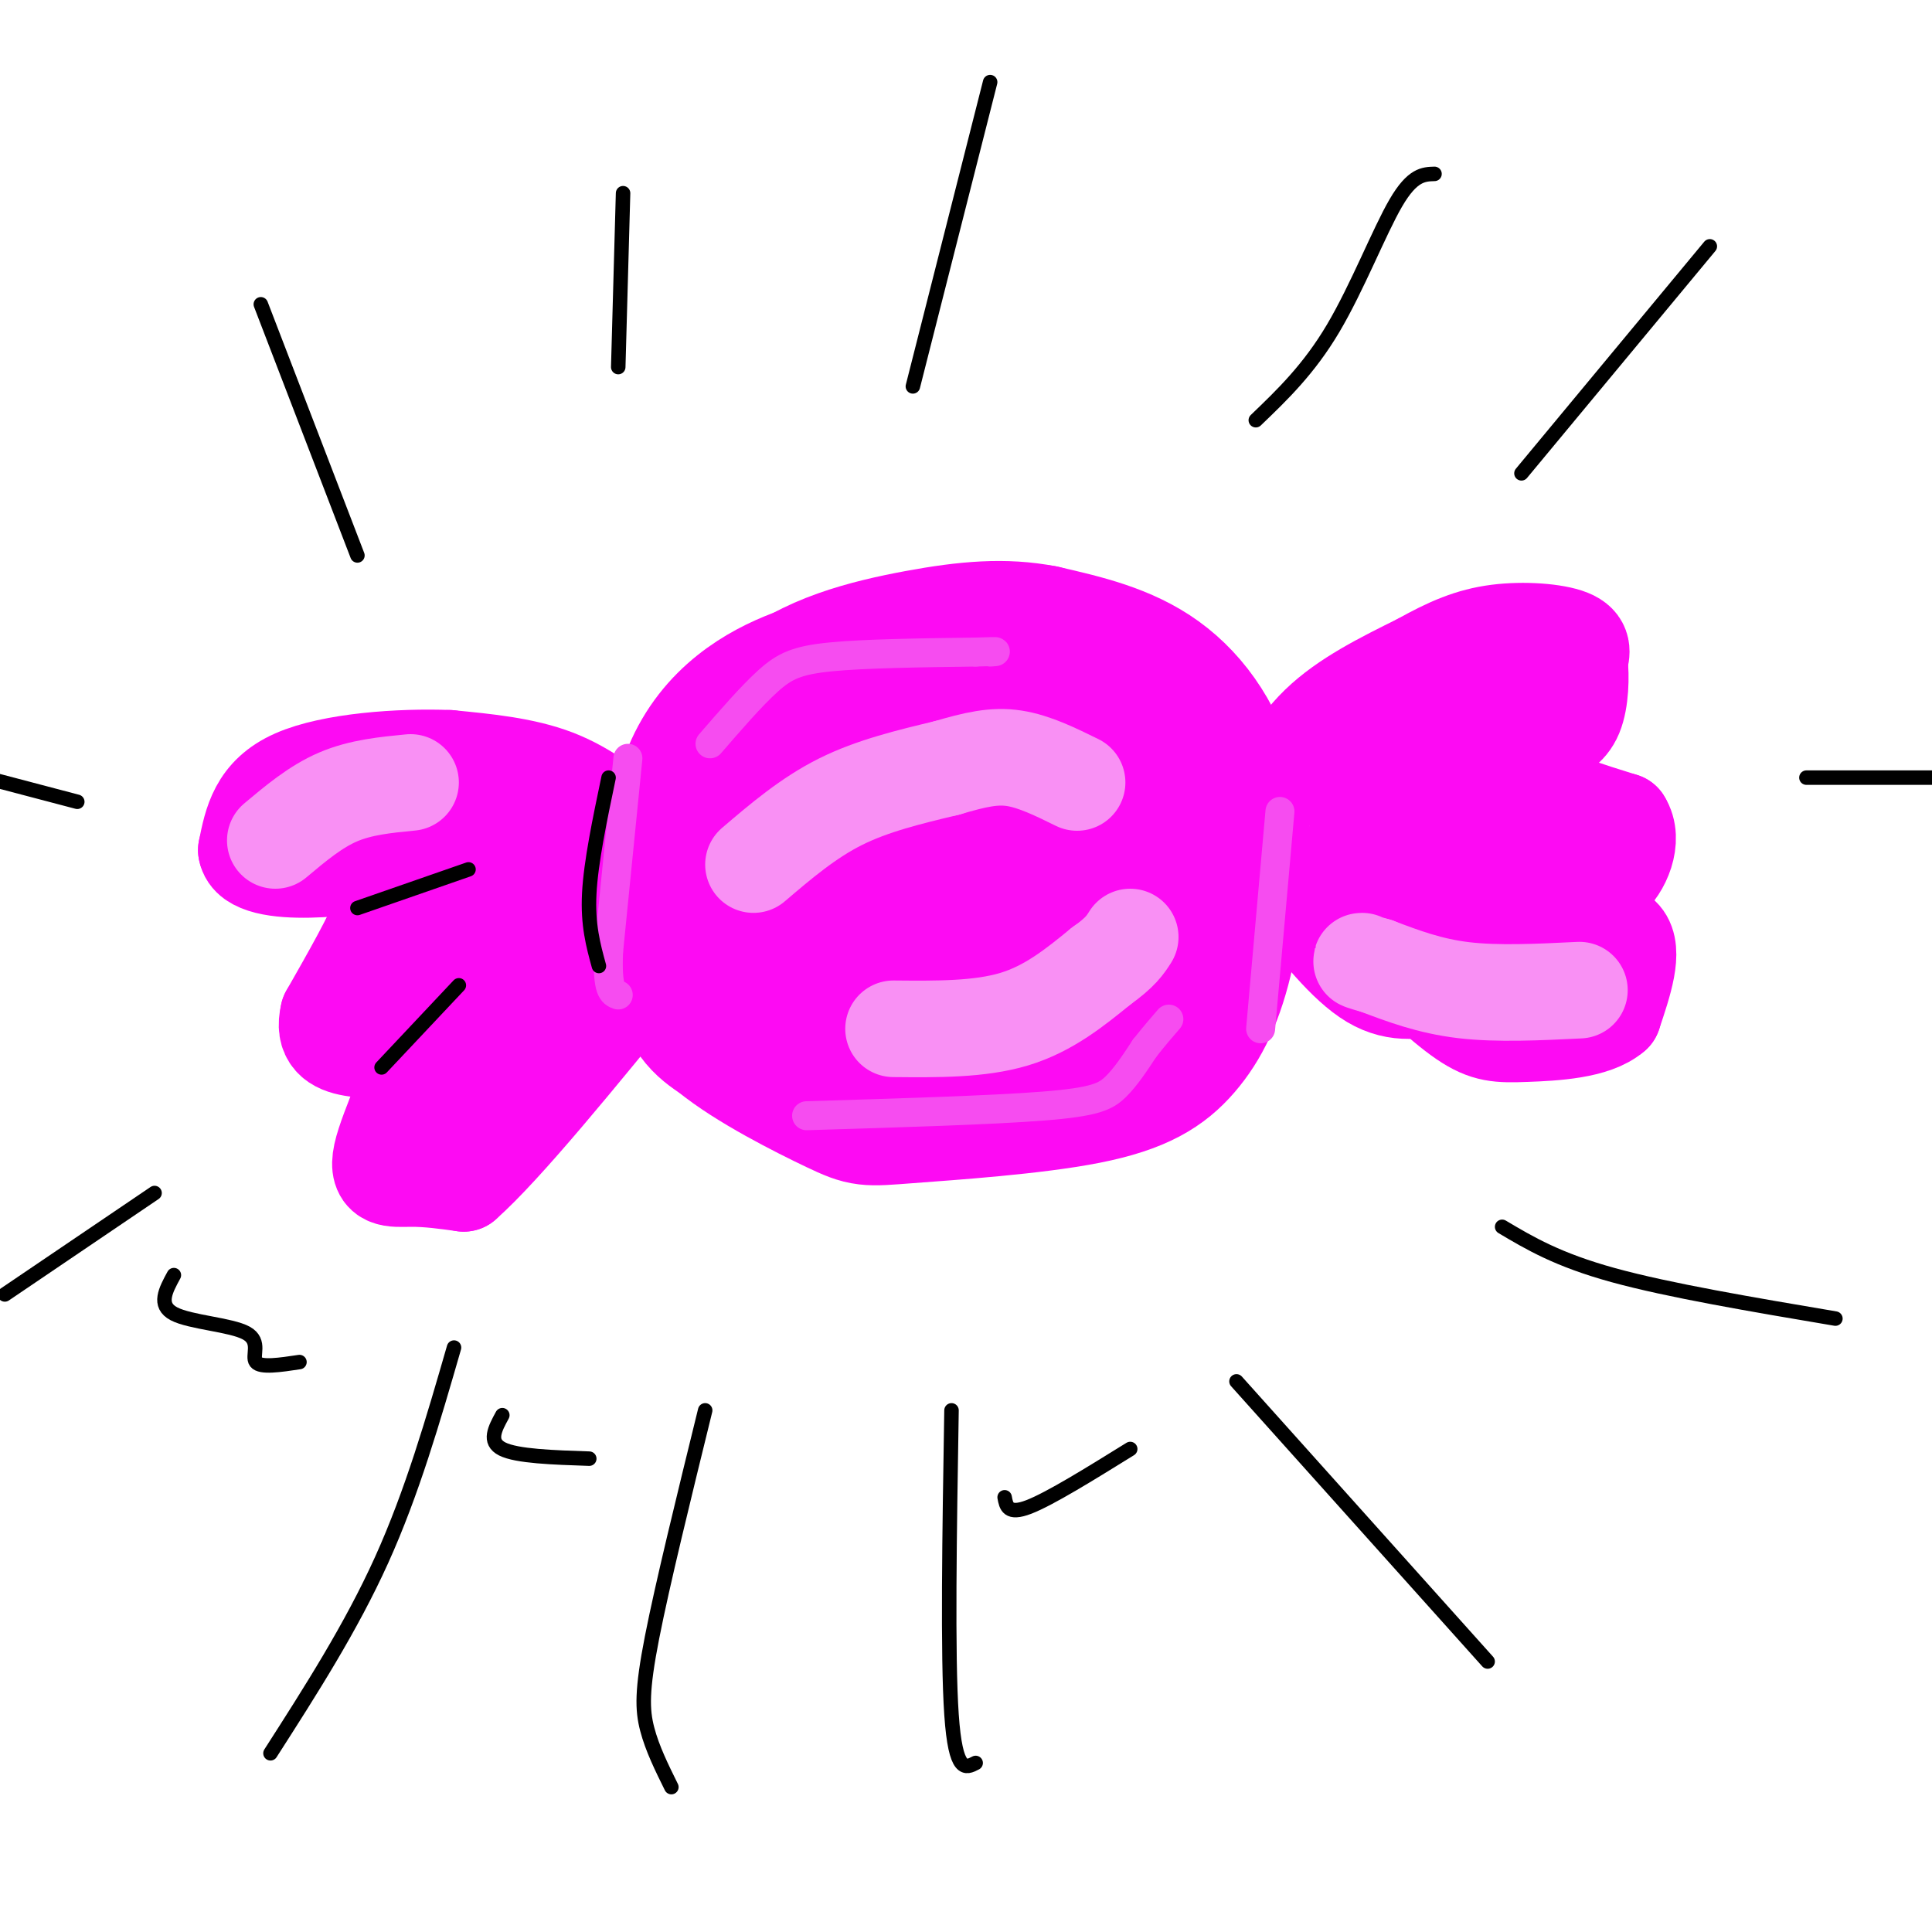 <svg viewBox='0 0 400 400' version='1.1' xmlns='http://www.w3.org/2000/svg' xmlns:xlink='http://www.w3.org/1999/xlink'><g fill='none' stroke='#FD0AF3' stroke-width='28' stroke-linecap='round' stroke-linejoin='round'><path d='M182,137c-4.839,0.107 -9.679,0.214 -17,3c-7.321,2.786 -17.125,8.250 -22,20c-4.875,11.750 -4.821,29.786 -3,40c1.821,10.214 5.411,12.607 9,15'/><path d='M149,215c6.442,5.334 18.046,11.168 24,14c5.954,2.832 6.257,2.661 15,2c8.743,-0.661 25.927,-1.813 37,-4c11.073,-2.187 16.036,-5.409 20,-10c3.964,-4.591 6.928,-10.550 9,-20c2.072,-9.450 3.250,-22.390 1,-33c-2.250,-10.610 -7.929,-18.888 -15,-24c-7.071,-5.112 -15.536,-7.056 -24,-9'/><path d='M216,131c-7.955,-1.537 -15.842,-0.879 -26,1c-10.158,1.879 -22.587,4.981 -30,12c-7.413,7.019 -9.809,17.957 -11,29c-1.191,11.043 -1.178,22.191 -1,27c0.178,4.809 0.520,3.280 3,3c2.480,-0.280 7.098,0.688 9,1c1.902,0.312 1.089,-0.031 5,-6c3.911,-5.969 12.546,-17.562 17,-25c4.454,-7.438 4.727,-10.719 5,-14'/><path d='M187,159c1.363,-2.243 2.269,-0.850 2,-2c-0.269,-1.150 -1.713,-4.841 -10,3c-8.287,7.841 -23.417,27.215 -24,27c-0.583,-0.215 13.382,-20.019 16,-22c2.618,-1.981 -6.109,13.863 -2,14c4.109,0.137 21.055,-15.431 38,-31'/><path d='M207,148c8.679,-9.369 11.378,-17.292 6,-8c-5.378,9.292 -18.833,35.800 -18,37c0.833,1.200 15.955,-22.908 22,-31c6.045,-8.092 3.013,-0.169 -5,13c-8.013,13.169 -21.006,31.585 -34,50'/><path d='M178,209c4.845,0.310 33.957,-23.916 45,-35c11.043,-11.084 4.017,-9.025 2,-9c-2.017,0.025 0.975,-1.983 3,0c2.025,1.983 3.084,7.957 1,17c-2.084,9.043 -7.310,21.155 -10,26c-2.690,4.845 -2.845,2.422 -3,0'/><path d='M216,208c-2.853,0.880 -8.486,3.081 -7,3c1.486,-0.081 10.093,-2.445 17,-11c6.907,-8.555 12.116,-23.301 12,-24c-0.116,-0.699 -5.558,12.651 -11,26'/><path d='M227,202c-1.915,5.441 -1.201,6.044 -9,8c-7.799,1.956 -24.111,5.267 -31,7c-6.889,1.733 -4.355,1.890 1,3c5.355,1.110 13.530,3.174 21,0c7.470,-3.174 14.235,-11.587 21,-20'/><path d='M230,200c4.608,-4.736 5.627,-6.577 6,-13c0.373,-6.423 0.100,-17.429 -2,-24c-2.100,-6.571 -6.027,-8.709 -10,-10c-3.973,-1.291 -7.993,-1.735 -12,-3c-4.007,-1.265 -8.002,-3.349 -16,0c-7.998,3.349 -19.999,12.132 -25,18c-5.001,5.868 -3.000,8.819 1,13c4.000,4.181 10.000,9.590 16,15'/></g>
<g fill='none' stroke='#FD0AF3' stroke-width='20' stroke-linecap='round' stroke-linejoin='round'><path d='M261,169c3.250,-6.833 6.500,-13.667 12,-19c5.500,-5.333 13.250,-9.167 21,-13'/><path d='M294,137c6.000,-3.369 10.500,-5.292 16,-6c5.500,-0.708 12.000,-0.202 15,1c3.000,1.202 2.500,3.101 2,5'/><path d='M327,137c0.356,3.000 0.244,8.000 -1,11c-1.244,3.000 -3.622,4.000 -6,5'/><path d='M320,153c-2.024,1.119 -4.083,1.417 -5,3c-0.917,1.583 -0.690,4.452 3,7c3.690,2.548 10.845,4.774 18,7'/><path d='M336,170c2.500,3.833 -0.250,9.917 -3,12c-2.750,2.083 -5.500,0.167 -7,1c-1.500,0.833 -1.750,4.417 -2,8'/><path d='M324,191c2.444,1.200 9.556,0.200 12,3c2.444,2.800 0.222,9.400 -2,16'/><path d='M334,210c-3.821,3.369 -12.375,3.792 -18,4c-5.625,0.208 -8.321,0.202 -13,-3c-4.679,-3.202 -11.339,-9.601 -18,-16'/><path d='M285,195c-6.356,-4.533 -13.244,-7.867 -16,-10c-2.756,-2.133 -1.378,-3.067 0,-4'/><path d='M267,185c5.833,7.417 11.667,14.833 17,18c5.333,3.167 10.167,2.083 15,1'/><path d='M281,159c10.202,-10.798 20.405,-21.595 18,-16c-2.405,5.595 -17.417,27.583 -18,29c-0.583,1.417 13.262,-17.738 18,-23c4.738,-5.262 0.369,3.369 -4,12'/><path d='M295,161c-3.247,6.689 -9.365,17.411 -6,15c3.365,-2.411 16.214,-17.957 18,-17c1.786,0.957 -7.490,18.416 -9,25c-1.510,6.584 4.745,2.292 11,-2'/><path d='M309,182c2.956,3.156 4.844,12.044 3,16c-1.844,3.956 -7.422,2.978 -13,2'/><path d='M299,200c-2.798,1.393 -3.292,3.875 -1,6c2.292,2.125 7.369,3.893 11,2c3.631,-1.893 5.815,-7.446 8,-13'/><path d='M317,195c1.289,-14.956 0.511,-45.844 0,-57c-0.511,-11.156 -0.756,-2.578 -1,6'/><path d='M316,144c-0.689,8.844 -1.911,27.956 -1,39c0.911,11.044 3.956,14.022 7,17'/><path d='M322,200c0.333,2.333 -2.333,-0.333 -5,-3'/><path d='M132,172c-5.250,-4.250 -10.500,-8.500 -17,-11c-6.500,-2.500 -14.250,-3.250 -22,-4'/><path d='M93,157c-10.089,-0.400 -24.311,0.600 -32,4c-7.689,3.400 -8.844,9.200 -10,15'/><path d='M51,176c0.500,3.321 6.750,4.125 13,4c6.250,-0.125 12.500,-1.179 15,-1c2.500,0.179 1.250,1.589 0,3'/><path d='M79,182c0.489,1.089 1.711,2.311 0,7c-1.711,4.689 -6.356,12.844 -11,21'/><path d='M68,210c-1.178,4.822 1.378,6.378 5,7c3.622,0.622 8.311,0.311 13,0'/><path d='M86,217c0.202,4.690 -5.792,16.417 -7,22c-1.208,5.583 2.369,5.024 6,5c3.631,-0.024 7.315,0.488 11,1'/><path d='M96,245c8.333,-7.333 23.667,-26.167 39,-45'/><path d='M129,193c0.000,0.000 -31.000,29.000 -31,29'/><path d='M98,222c-7.000,0.500 -9.000,-12.750 -11,-26'/><path d='M87,196c-1.524,-10.095 0.167,-22.333 0,-28c-0.167,-5.667 -2.190,-4.762 -4,-4c-1.810,0.762 -3.405,1.381 -5,2'/><path d='M78,166c4.690,0.310 18.917,0.083 28,3c9.083,2.917 13.024,8.976 13,13c-0.024,4.024 -4.012,6.012 -8,8'/><path d='M111,190c-3.110,1.544 -6.885,1.404 -9,6c-2.115,4.596 -2.569,13.930 -2,7c0.569,-6.930 2.163,-30.123 3,-38c0.837,-7.877 0.919,-0.439 1,7'/><path d='M104,172c0.422,5.267 0.978,14.933 -1,26c-1.978,11.067 -6.489,23.533 -11,36'/><path d='M92,234c-1.833,6.333 -0.917,4.167 0,2'/></g>
<g fill='none' stroke='#F64CF0' stroke-width='6' stroke-linecap='round' stroke-linejoin='round'><path d='M130,157c0.000,0.000 -4.000,40.000 -4,40'/><path d='M126,197c-0.333,8.167 0.833,8.583 2,9'/><path d='M265,168c0.000,0.000 -4.000,45.000 -4,45'/><path d='M147,154c4.289,-4.956 8.578,-9.911 12,-13c3.422,-3.089 5.978,-4.311 13,-5c7.022,-0.689 18.511,-0.844 30,-1'/><path d='M202,135c5.500,-0.167 4.250,-0.083 3,0'/><path d='M167,231c19.156,-0.578 38.311,-1.156 49,-2c10.689,-0.844 12.911,-1.956 15,-4c2.089,-2.044 4.044,-5.022 6,-8'/><path d='M237,217c1.833,-2.333 3.417,-4.167 5,-6'/></g>
<g fill='none' stroke='#F990F4' stroke-width='20' stroke-linecap='round' stroke-linejoin='round'><path d='M156,179c5.667,-4.833 11.333,-9.667 18,-13c6.667,-3.333 14.333,-5.167 22,-7'/><path d='M196,159c5.956,-1.756 9.844,-2.644 14,-2c4.156,0.644 8.578,2.822 13,5'/><path d='M185,213c8.917,0.083 17.833,0.167 25,-2c7.167,-2.167 12.583,-6.583 18,-11'/><path d='M228,200c4.000,-2.833 5.000,-4.417 6,-6'/><path d='M57,174c4.167,-3.500 8.333,-7.000 13,-9c4.667,-2.000 9.833,-2.500 15,-3'/><path d='M327,205c-8.500,0.417 -17.000,0.833 -24,0c-7.000,-0.833 -12.500,-2.917 -18,-5'/><path d='M285,200c-3.500,-1.000 -3.250,-1.000 -3,-1'/></g>
<g fill='none' stroke='#000000' stroke-width='3' stroke-linecap='round' stroke-linejoin='round'><path d='M74,188c0.000,0.000 23.000,-8.000 23,-8'/><path d='M79,221c0.000,0.000 16.000,-17.000 16,-17'/><path d='M126,161c-1.833,8.750 -3.667,17.500 -4,24c-0.333,6.500 0.833,10.750 2,15'/><path d='M74,115c0.000,0.000 -20.000,-52.000 -20,-52'/><path d='M128,76c0.000,0.000 1.000,-36.000 1,-36'/><path d='M189,80c0.000,0.000 16.000,-63.000 16,-63'/><path d='M260,87c5.489,-5.267 10.978,-10.533 16,-19c5.022,-8.467 9.578,-20.133 13,-26c3.422,-5.867 5.711,-5.933 8,-6'/><path d='M315,98c0.000,0.000 39.000,-47.000 39,-47'/><path d='M94,279c-4.333,15.000 -8.667,30.000 -15,44c-6.333,14.000 -14.667,27.000 -23,40'/><path d='M146,292c-4.422,18.000 -8.844,36.000 -11,47c-2.156,11.000 -2.044,15.000 -1,19c1.044,4.000 3.022,8.000 5,12'/><path d='M197,292c-0.417,25.417 -0.833,50.833 0,63c0.833,12.167 2.917,11.083 5,10'/><path d='M256,286c0.000,0.000 52.000,58.000 52,58'/><path d='M311,254c5.750,3.417 11.500,6.833 23,10c11.500,3.167 28.750,6.083 46,9'/><path d='M374,161c0.000,0.000 47.000,0.000 47,0'/><path d='M32,247c0.000,0.000 -31.000,21.000 -31,21'/><path d='M16,166c0.000,0.000 -19.000,-5.000 -19,-5'/><path d='M36,264c-1.690,3.107 -3.381,6.214 0,8c3.381,1.786 11.833,2.250 15,4c3.167,1.750 1.048,4.786 2,6c0.952,1.214 4.976,0.607 9,0'/><path d='M104,293c-1.500,2.750 -3.000,5.500 0,7c3.000,1.500 10.500,1.750 18,2'/><path d='M208,310c0.333,1.833 0.667,3.667 5,2c4.333,-1.667 12.667,-6.833 21,-12'/></g>
</svg>